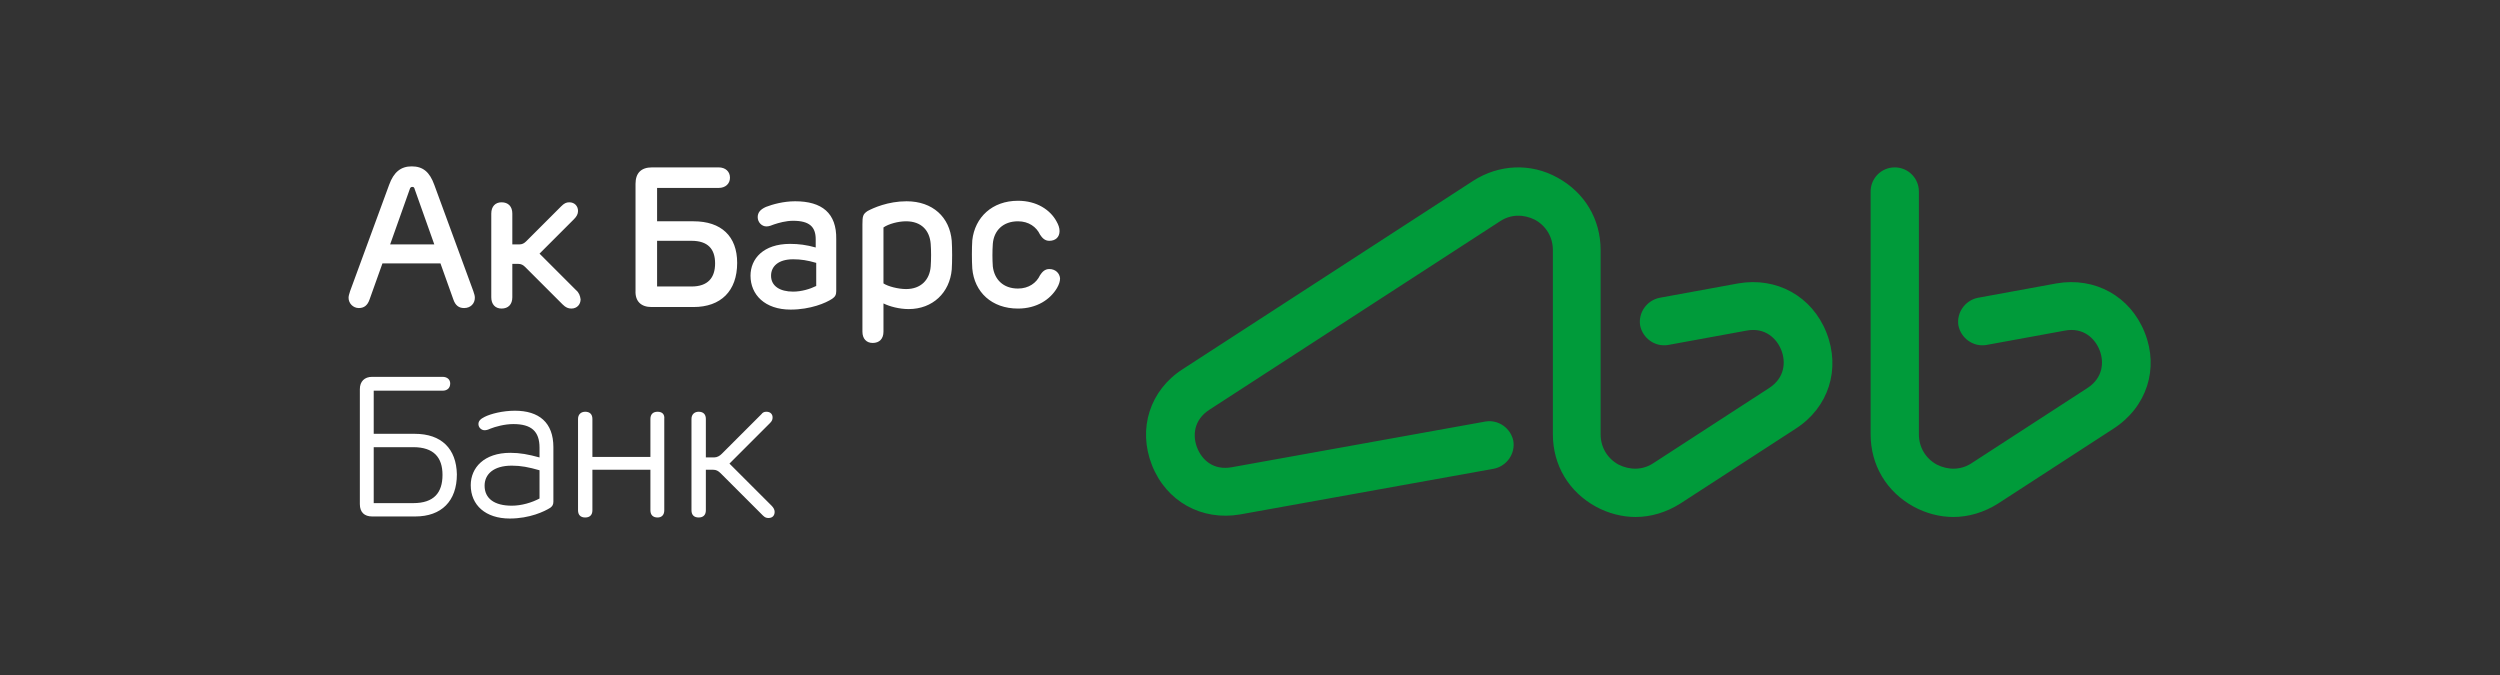 <?xml version="1.0" encoding="utf-8"?>
<!-- Generator: Adobe Illustrator 15.0.0, SVG Export Plug-In . SVG Version: 6.00 Build 0)  -->
<!DOCTYPE svg PUBLIC "-//W3C//DTD SVG 1.1//EN" "http://www.w3.org/Graphics/SVG/1.1/DTD/svg11.dtd">
<svg version="1.1" id="Layer_1" xmlns="http://www.w3.org/2000/svg" xmlns:xlink="http://www.w3.org/1999/xlink" x="0px" y="0px"
	 width="800px" height="216px" viewBox="0 490.5 800 216" enable-background="new 0 490.5 800 216" xml:space="preserve">
<rect x="0" y="490.5" width="800" height="216" fill="#333333" stroke="none"/>
<g>
	<g>
		<path fill="#009B3A" d="M556.222,581.191l-25.134,4.6c-4.106,0.821-6.899,4.764-6.242,8.87c0.821,4.106,4.764,6.899,8.871,6.242
			l25.133-4.6c5.914-1.149,9.692,2.464,11.171,6.242s1.15,8.871-3.942,12.156l-36.961,23.983c-3.45,2.3-7.557,2.3-11.171,0.493
			c-3.613-1.972-5.749-5.585-5.749-9.692v-58.973c0-9.856-5.093-18.398-13.799-23.162c-8.542-4.765-18.727-4.271-26.94,0.985
			l-92.978,60.287c-10.514,6.735-14.456,19.056-9.856,30.719s15.935,17.905,28.255,15.771l81.15-14.62
			c4.106-0.821,6.898-4.765,6.242-8.871c-0.822-4.106-4.765-6.899-8.871-6.242L394.251,640c-6.078,1.149-9.692-2.464-11.171-6.242
			s-1.149-8.871,3.942-12.156L480,561.314c3.449-2.3,7.557-2.3,11.17-0.493c3.614,1.972,5.75,5.585,5.75,9.692v58.973
			c0,9.856,5.093,18.398,13.799,23.162c3.942,2.136,8.378,3.286,12.648,3.286c4.929,0,9.856-1.479,14.292-4.271l36.961-23.983
			c10.514-6.735,14.456-19.056,9.856-30.719S568.542,579.056,556.222,581.191z M686.324,596.961
			c-4.6-11.663-15.935-17.905-28.255-15.77l-25.133,4.6c-4.107,0.821-6.899,4.764-6.242,8.87c0.821,4.106,4.764,6.899,8.87,6.242
			l25.134-4.6c5.914-1.149,9.691,2.464,11.17,6.242s1.15,8.871-3.942,12.156l-36.961,23.983c-3.449,2.3-7.557,2.3-11.17,0.493
			c-3.614-1.972-5.75-5.585-5.75-9.692v-77.7c0-4.271-3.449-7.721-7.721-7.721c-4.271,0-7.721,3.45-7.721,7.721v77.7
			c0,9.856,5.093,18.398,13.799,23.162c3.942,2.136,8.378,3.286,12.648,3.286c4.929,0,9.856-1.479,14.292-4.271l36.961-23.983
			C686.981,620.78,690.924,608.46,686.324,596.961z"/>
		<path fill="#FFFFFF" d="M132.731,629.322h-13.142v-13.799h22.012c1.479,0,2.464-0.821,2.464-2.3c0-1.314-0.986-2.136-2.464-2.136
			h-22.505c-2.464,0-3.943,1.479-3.943,3.943v36.796c0,2.629,1.479,3.942,3.943,3.942h13.799c8.377,0,13.306-4.928,13.306-13.47
			C146.037,634.086,141.273,629.322,132.731,629.322z M132.238,651.499h-12.649v-17.905h12.649c6.571,0,9.363,3.285,9.363,8.87
			C141.602,648.214,138.809,651.499,132.238,651.499z M335.77,576.592c-1.478,0-2.299,0.985-2.956,1.971
			c-1.15,2.464-3.614,4.271-7.064,4.271c-4.764,0-7.556-2.957-8.049-7.064c-0.164-2.3-0.164-4.928,0-7.228
			c0.328-4.271,3.285-7.228,8.049-7.228c3.45,0,5.914,1.807,7.064,4.271c0.656,0.986,1.479,1.972,2.956,1.972
			c1.972,0,3.286-1.15,3.286-3.121c0-0.986-0.329-1.972-0.986-3.121c-1.971-3.614-6.242-6.571-12.32-6.571
			c-8.213,0-13.798,5.257-14.62,12.649c-0.164,2.464-0.164,6.57,0,9.034c0.657,7.557,6.243,12.813,14.62,12.813
			c6.078,0,10.35-2.957,12.485-6.571c0.657-1.149,0.985-2.135,0.985-3.121C339.056,577.905,337.741,576.592,335.77,576.592z
			 M208.46,588.747h13.47c8.707,0,13.963-5.092,13.963-14.127c0-8.542-5.092-13.306-13.963-13.306h-11.663v-10.678h19.712
			c2.136,0,3.614-1.314,3.614-3.285c0-1.972-1.478-3.286-3.614-3.286h-21.355c-3.45,0-5.256,1.808-5.256,5.257v34.169
			C203.203,586.94,205.174,588.747,208.46,588.747z M210.267,567.557h11.006c5.257,0,7.557,2.628,7.557,7.228
			s-2.3,7.393-7.557,7.393h-11.006V567.557z M290.103,554.907c-5.914,0-10.678,2.136-12.484,3.121
			c-1.479,0.986-1.643,1.644-1.643,4.271v34.333c0,2.3,1.314,3.613,3.285,3.613c2.136,0,3.45-1.313,3.45-3.613v-9.035
			c1.971,0.985,5.092,1.807,8.049,1.807c7.721,0,13.142-5.257,13.799-12.648c0.164-2.464,0.164-6.735,0-9.199
			C303.901,560,298.48,554.907,290.103,554.907z M297.823,575.771c-0.328,4.271-3.121,7.228-7.885,7.228
			c-2.464,0-5.75-0.821-7.228-1.807v-17.906c1.643-1.149,4.764-1.971,7.228-1.971c4.928,0,7.557,2.957,7.885,7.228
			C297.987,570.678,297.987,573.47,297.823,575.771z M210.431,622.259c-1.479,0-2.3,0.821-2.3,2.3v12.156h-18.563v-12.156
			c0-1.479-0.821-2.3-2.3-2.3c-1.314,0-2.3,0.821-2.3,2.3v29.24c0,1.479,0.821,2.3,2.3,2.3s2.3-0.821,2.3-2.3v-12.978h18.563v12.978
			c0,1.479,0.821,2.3,2.3,2.3c1.314,0,2.136-0.821,2.136-2.3v-29.24C212.731,623.08,211.91,622.259,210.431,622.259z
			 M233.429,638.851l12.978-12.978c0.657-0.657,0.821-1.15,0.821-1.808c0-0.985-0.657-1.807-1.971-1.807
			c-0.657,0-1.15,0.164-1.643,0.821l-12.649,12.648c-0.657,0.657-1.478,1.15-2.464,1.15h-2.628v-12.32c0-1.479-0.821-2.3-2.3-2.3
			c-1.314,0-2.3,0.821-2.3,2.3v29.24c0,1.479,0.822,2.3,2.3,2.3c1.479,0,2.3-0.821,2.3-2.3v-12.978h2.3
			c0.986,0,1.643,0.328,2.464,1.15l13.47,13.47c0.657,0.657,1.15,0.821,1.807,0.821c1.314,0,1.971-0.821,1.971-1.971
			c0-0.657-0.328-1.314-0.985-1.972L233.429,638.851z M254.456,554.907c-3.778,0-7.228,0.986-9.364,1.808
			c-1.807,0.821-2.628,1.807-2.628,3.285c0,1.643,1.314,2.957,2.793,2.957c0.821,0,1.643-0.329,2.464-0.657
			c1.479-0.493,3.778-1.15,6.078-1.15c5.257,0,7.228,1.972,7.228,5.914v2.629c-2.957-0.821-5.421-1.15-8.214-1.15
			c-8.542,0-12.649,4.764-12.649,10.185c0,6.078,4.6,10.842,12.813,10.842c6.406,0,11.334-2.135,13.306-3.449
			c0.986-0.657,1.314-1.314,1.314-2.464v-16.592C267.762,558.686,262.998,554.907,254.456,554.907z M261.191,582.013
			c-1.971,0.985-4.764,1.807-7.392,1.807c-4.271,0-7.063-1.807-7.063-5.093c0-2.957,2.299-5.257,7.063-5.257
			c2.464,0,4.6,0.329,7.392,1.15V582.013z M164.764,621.931c-3.942,0-7.721,0.985-9.692,1.971c-1.314,0.657-1.971,1.314-1.971,2.3
			c0,1.15,0.986,1.972,1.971,1.972c0.493,0,1.15-0.165,1.807-0.493c1.643-0.657,4.6-1.479,7.392-1.479c5.75,0,8.378,2.3,8.378,7.557
			v3.121c-3.614-0.985-6.242-1.479-9.363-1.479c-8.378,0-12.649,4.764-12.649,10.349c0,6.407,4.764,10.678,12.484,10.678
			c6.407,0,11.17-2.3,12.978-3.449c0.657-0.493,0.985-0.985,0.985-1.972v-17.412C177.084,625.708,172.484,621.931,164.764,621.931z
			 M172.649,650.021c-2.464,1.314-5.75,2.3-8.871,2.3c-5.585,0-8.707-2.3-8.707-6.406c0-3.614,2.792-6.407,8.707-6.407
			c2.957,0,5.421,0.493,8.871,1.479V650.021z M184.312,583.326l-11.663-11.663l11.006-11.006c0.821-0.821,1.314-1.643,1.314-2.629
			c0-1.643-1.15-2.792-2.792-2.792c-0.986,0-1.643,0.328-2.628,1.314l-11.17,11.17c-0.657,0.657-1.314,0.985-2.136,0.985h-2.3
			v-9.855c0-2.3-1.314-3.614-3.45-3.614c-1.971,0-3.285,1.314-3.285,3.614v26.775c0,2.3,1.314,3.614,3.285,3.614
			c2.136,0,3.45-1.314,3.45-3.614v-10.678h1.971c0.822,0,1.479,0.329,2.136,0.986l11.992,11.991
			c0.986,0.986,1.807,1.314,2.792,1.314c1.807,0,2.957-1.314,2.957-2.957C185.626,585.134,185.298,584.147,184.312,583.326z
			 M151.951,585.791c0-0.657-0.164-1.15-0.493-2.136l-12.485-34.004c-1.479-4.107-3.614-5.914-7.228-5.914
			c-3.45,0-5.75,1.807-7.228,5.914l-12.485,34.004c-0.329,0.985-0.493,1.643-0.493,2.135c0,1.808,1.479,3.286,3.286,3.286
			c1.643,0,2.792-0.821,3.45-2.793l4.106-11.499h18.563l4.107,11.499c0.657,1.972,1.807,2.793,3.45,2.793
			C150.637,589.076,151.951,587.598,151.951,585.791z M124.846,568.706l6.242-17.577c0.164-0.656,0.493-0.821,0.821-0.821
			c0.493,0,0.657,0.165,0.821,0.821l6.242,17.577H124.846z"/>
	</g>
</g>
</svg>
